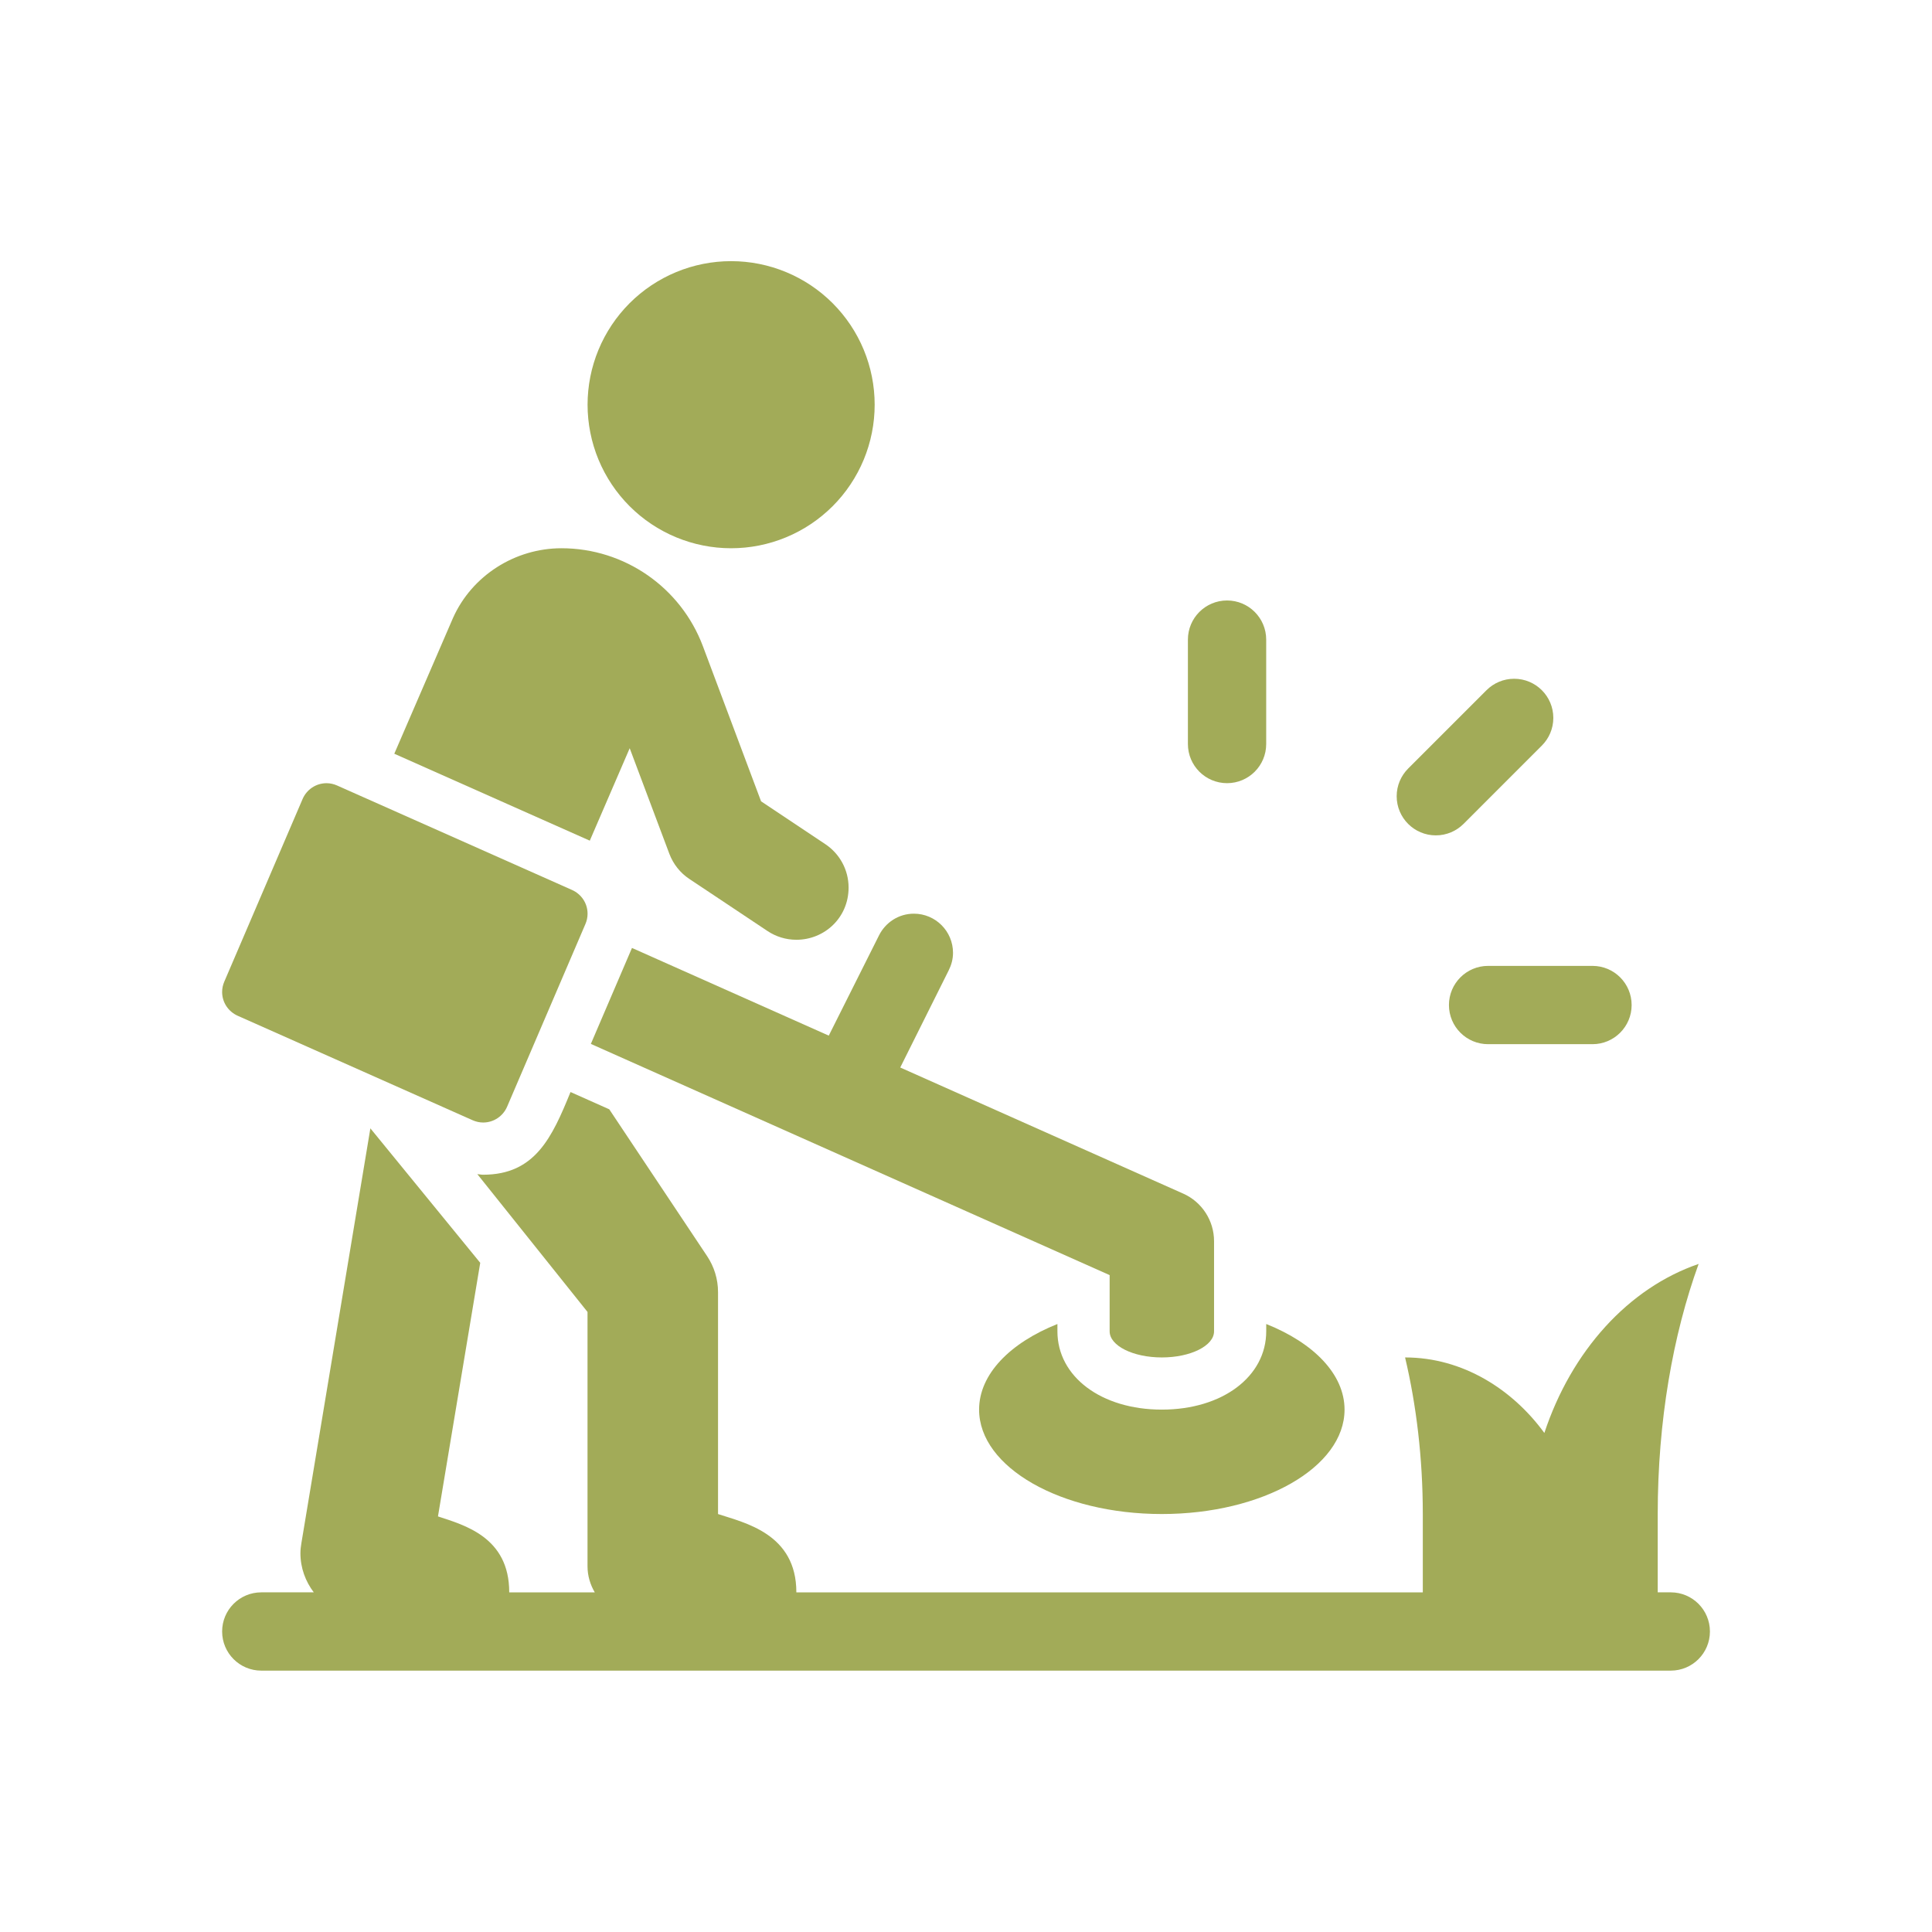 <svg xmlns="http://www.w3.org/2000/svg" xmlns:xlink="http://www.w3.org/1999/xlink" width="1080" zoomAndPan="magnify" viewBox="0 0 810 810" height="1080" preserveAspectRatio="xMidYMid meet" version="1.0"><defs><clipPath id="668f2772cf"><path d="M 246 109.469 L 367 109.469 L 367 230 L 246 230 Z M 246 109.469 " clip-rule="nonzero"/></clipPath><clipPath id="f7a86d39c2"><path d="M 93.094 328 L 247 328 L 247 471 L 93.094 471 Z M 93.094 328 " clip-rule="nonzero"/></clipPath><clipPath id="a4ca46ab70"><path d="M 93.094 457 L 717 457 L 717 700.469 L 93.094 700.469 Z M 93.094 457 " clip-rule="nonzero"/></clipPath></defs><path fill="#a2ab58" d="M 346.008 353.91 L 319.078 335.949 L 294.711 270.965 C 285.438 246.242 261.809 229.855 235.406 229.855 C 215.941 229.855 197.902 241.281 189.938 259.047 L 165.309 316.008 L 247.273 352.453 L 264.004 313.699 L 280.668 358.062 C 282.305 362.309 285.176 365.938 288.906 368.43 L 321.766 390.328 C 325.234 392.641 329.402 394.004 333.887 394.004 C 345.641 394.004 355.773 384.797 355.773 372.117 C 355.773 364.516 351.891 357.824 346.008 353.91 Z M 346.008 353.91 " fill-opacity="1" fill-rule="nonzero"/><g clip-path="url(#668f2772cf)"><path fill="#a2ab58" d="M 366.707 169.672 C 366.707 171.641 366.613 173.609 366.418 175.57 C 366.227 177.531 365.938 179.48 365.551 181.41 C 365.168 183.344 364.691 185.254 364.117 187.141 C 363.547 189.027 362.883 190.883 362.129 192.703 C 361.375 194.523 360.531 196.305 359.602 198.043 C 358.672 199.781 357.66 201.469 356.566 203.105 C 355.473 204.746 354.297 206.328 353.047 207.852 C 351.797 209.375 350.477 210.832 349.082 212.227 C 347.688 213.621 346.23 214.941 344.707 216.191 C 343.18 217.445 341.602 218.617 339.961 219.711 C 338.324 220.805 336.633 221.82 334.895 222.746 C 333.156 223.676 331.379 224.52 329.555 225.273 C 327.734 226.027 325.883 226.691 323.996 227.262 C 322.109 227.836 320.199 228.312 318.266 228.699 C 316.332 229.082 314.387 229.371 312.426 229.566 C 310.461 229.758 308.496 229.855 306.523 229.855 C 304.555 229.855 302.586 229.758 300.625 229.566 C 298.664 229.371 296.719 229.082 294.785 228.699 C 292.852 228.312 290.941 227.836 289.055 227.262 C 287.168 226.691 285.316 226.027 283.492 225.273 C 281.672 224.52 279.895 223.676 278.156 222.746 C 276.418 221.82 274.727 220.805 273.09 219.711 C 271.449 218.617 269.867 217.445 268.344 216.191 C 266.82 214.941 265.363 213.621 263.969 212.227 C 262.574 210.832 261.254 209.375 260.004 207.852 C 258.754 206.328 257.578 204.746 256.484 203.105 C 255.391 201.469 254.379 199.781 253.449 198.043 C 252.52 196.305 251.676 194.523 250.922 192.703 C 250.168 190.883 249.504 189.027 248.934 187.141 C 248.359 185.254 247.883 183.344 247.5 181.41 C 247.113 179.48 246.824 177.531 246.633 175.57 C 246.438 173.609 246.34 171.641 246.34 169.672 C 246.34 167.699 246.438 165.734 246.633 163.773 C 246.824 161.809 247.113 159.863 247.5 157.93 C 247.883 155.996 248.359 154.086 248.934 152.199 C 249.504 150.312 250.168 148.461 250.922 146.641 C 251.676 144.82 252.52 143.039 253.449 141.301 C 254.379 139.562 255.391 137.875 256.484 136.234 C 257.578 134.598 258.754 133.016 260.004 131.492 C 261.254 129.969 262.574 128.508 263.969 127.113 C 265.363 125.723 266.82 124.398 268.344 123.148 C 269.867 121.898 271.449 120.727 273.09 119.629 C 274.727 118.535 276.418 117.523 278.156 116.594 C 279.895 115.664 281.672 114.824 283.492 114.07 C 285.316 113.312 287.168 112.652 289.055 112.078 C 290.941 111.508 292.852 111.027 294.785 110.645 C 296.719 110.258 298.664 109.969 300.625 109.777 C 302.586 109.582 304.555 109.488 306.523 109.488 C 308.496 109.488 310.461 109.582 312.426 109.777 C 314.387 109.969 316.332 110.258 318.266 110.645 C 320.199 111.027 322.109 111.508 323.996 112.078 C 325.883 112.652 327.734 113.312 329.555 114.07 C 331.379 114.824 333.156 115.664 334.895 116.594 C 336.633 117.523 338.324 118.535 339.961 119.629 C 341.602 120.727 343.18 121.898 344.707 123.148 C 346.23 124.398 347.688 125.723 349.082 127.113 C 350.477 128.508 351.797 129.969 353.047 131.492 C 354.297 133.016 355.473 134.598 356.566 136.234 C 357.66 137.875 358.672 139.562 359.602 141.301 C 360.531 143.039 361.375 144.82 362.129 146.641 C 362.883 148.461 363.547 150.312 364.117 152.199 C 364.691 154.086 365.168 155.996 365.551 157.93 C 365.938 159.863 366.227 161.809 366.418 163.773 C 366.613 165.734 366.707 167.699 366.707 169.672 Z M 366.707 169.672 " fill-opacity="1" fill-rule="nonzero"/></g><g clip-path="url(#f7a86d39c2)"><path fill="#a2ab58" d="M 245.453 387.371 C 246.023 386.051 246.34 384.605 246.34 383.078 C 246.34 378.629 243.668 374.852 239.855 373.133 L 141.305 329.312 C 139.961 328.723 138.484 328.359 136.91 328.359 C 132.406 328.359 128.535 331.09 126.863 334.992 L 94.016 411.609 C 93.449 412.93 93.129 414.375 93.129 415.902 C 93.129 420.352 95.805 424.129 99.617 425.848 L 198.164 469.668 C 199.508 470.258 200.988 470.621 202.559 470.621 C 207.066 470.621 210.934 467.891 212.609 463.988 Z M 245.453 387.371 " fill-opacity="1" fill-rule="nonzero"/></g><path fill="#a2ab58" d="M 530.871 555.094 L 530.871 558.156 C 530.871 577.172 512.457 590.988 487.098 590.988 C 461.742 590.988 443.328 577.184 443.328 558.156 L 443.328 555.094 C 423.5 563.004 410.492 576.113 410.492 590.988 C 410.492 615.164 444.785 634.762 487.098 634.762 C 529.414 634.762 563.707 615.164 563.707 590.988 C 563.707 576.125 550.707 563.004 530.871 555.094 Z M 530.871 555.094 " fill-opacity="1" fill-rule="nonzero"/><path fill="#a2ab58" d="M 496.02 500.406 L 377.43 447.555 L 397.77 406.785 C 398.871 404.578 399.555 402.121 399.555 399.48 C 399.555 390.406 392.203 383.066 383.145 383.066 C 376.711 383.066 371.203 386.801 368.52 392.184 L 347.465 434.191 L 264.961 397.43 L 247.719 437.664 L 465.223 534.598 L 465.223 558.168 C 465.223 564.211 475.023 569.113 487.109 569.113 C 499.195 569.113 508.996 564.211 508.996 558.168 L 508.996 520.371 C 508.996 511.742 503.922 503.914 496.031 500.406 Z M 496.02 500.406 " fill-opacity="1" fill-rule="nonzero"/><path fill="#a2ab58" d="M 498.035 268.164 C 498.035 259.094 505.387 251.75 514.449 251.75 C 523.508 251.75 530.859 259.105 530.859 268.164 L 530.859 311.934 C 530.859 321.008 523.508 328.348 514.449 328.348 C 505.387 328.348 498.035 320.996 498.035 311.934 Z M 498.035 268.164 " fill-opacity="1" fill-rule="nonzero"/><path fill="#a2ab58" d="M 667.66 404.953 C 676.73 404.953 684.07 412.305 684.07 421.363 C 684.07 430.426 676.719 437.777 667.66 437.777 L 623.887 437.777 C 614.816 437.777 607.477 430.426 607.477 421.363 C 607.477 412.305 614.828 404.953 623.887 404.953 Z M 667.66 404.953 " fill-opacity="1" fill-rule="nonzero"/><path fill="#a2ab58" d="M 634.824 284.574 C 630.297 284.574 626.188 286.406 623.219 289.379 L 590.383 322.211 C 587.41 325.184 585.566 329.293 585.566 333.82 C 585.566 342.891 592.922 350.234 601.98 350.234 C 606.508 350.234 610.617 348.391 613.59 345.43 L 646.422 312.594 C 649.395 309.625 651.238 305.516 651.238 300.988 C 651.238 291.914 643.887 284.574 634.824 284.574 Z M 634.824 284.574 " fill-opacity="1" fill-rule="nonzero"/><g clip-path="url(#a4ca46ab70)"><path fill="#a2ab58" d="M 700.484 667.598 L 695.008 667.598 L 695.008 634.762 C 695.008 595.848 701.348 559.758 712.16 529.906 C 682.66 540.012 658.816 566.484 647.48 600.777 C 634.188 582.555 613.316 569.113 589.086 569.113 C 593.797 588.996 596.516 611.316 596.516 634.773 L 596.516 667.605 L 333.875 667.605 C 333.918 642.91 312 638.414 301.039 634.773 L 301.039 541.754 C 301.039 536.18 299.355 531 296.488 526.676 L 255.434 465.078 L 239.195 457.84 C 231.445 476.848 224.363 492.508 202.547 492.508 C 201.727 492.508 200.93 492.316 200.121 492.258 L 246.32 550.039 L 246.32 656.66 C 246.32 660.664 247.469 664.375 249.359 667.605 L 213.496 667.605 C 213.543 644.391 194.57 639.395 183.621 635.762 L 201.34 529.441 L 155.281 473.059 L 126.395 646.746 C 126.156 648.203 125.953 649.672 125.953 651.184 C 125.953 657.375 128.082 663.008 131.551 667.598 L 109.539 667.598 C 100.469 667.598 93.129 674.949 93.129 684.008 C 93.129 693.066 100.48 700.418 109.539 700.418 L 700.484 700.418 C 709.555 700.418 716.895 693.066 716.895 684.008 C 716.895 674.949 709.543 667.598 700.484 667.598 Z M 700.484 667.598 " fill-opacity="1" fill-rule="nonzero"/></g></svg>